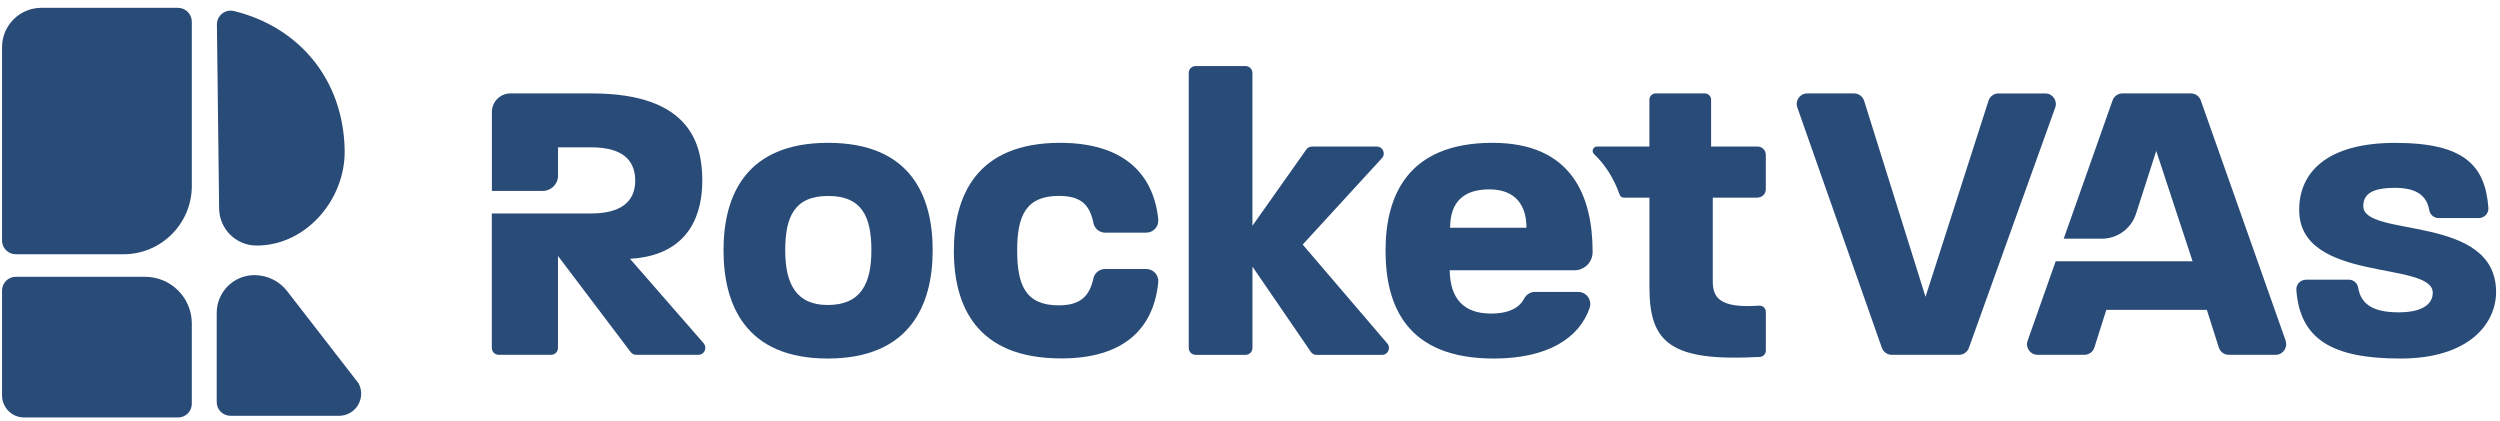 <svg xmlns="http://www.w3.org/2000/svg" width="273" height="46" viewBox="0 0 273 46" fill="none"><path d="M28.018 26.816C33.452 26.816 37.723 21.756 37.638 16.421C37.51 8.616 32.589 2.921 25.543 1.204C24.589 0.97 23.675 1.706 23.687 2.686L23.927 22.723C23.927 24.981 25.761 26.815 28.018 26.815V26.816Z" fill="#294B78"></path><path d="M20.946 20.301V2.375C20.946 1.534 20.266 0.854 19.425 0.854H4.526C2.146 0.854 0.222 2.776 0.222 5.157V26.265C0.222 27.095 0.897 27.765 1.722 27.765H13.483C17.602 27.765 20.946 24.426 20.946 20.301Z" fill="#294B78"></path><path d="M15.846 30.227H1.722C0.891 30.227 0.222 30.902 0.222 31.727V43.17C0.222 44.508 1.303 45.589 2.641 45.589H19.447C20.277 45.589 20.946 44.915 20.946 44.09V35.328C20.946 32.513 18.661 30.227 15.846 30.227Z" fill="#294B78"></path><path d="M27.79 30.044C25.51 30.044 23.665 31.889 23.665 34.168V43.906C23.665 44.736 24.34 45.406 25.165 45.406H37.021C38.844 45.406 40.008 43.472 39.156 41.86L31.357 31.794C30.505 30.691 29.183 30.044 27.79 30.044Z" fill="#294B78"></path><path d="M79.008 27.329C79.008 21.399 81.416 15.597 90.428 15.597C99.441 15.597 101.849 21.393 101.849 27.329C101.849 33.266 99.397 39.151 90.383 39.151C81.369 39.151 79.008 33.22 79.008 27.329ZM90.385 33.305C93.997 33.305 95.156 30.986 95.156 27.329C95.156 23.673 94.131 21.399 90.43 21.399C86.728 21.399 85.747 23.717 85.747 27.329C85.747 30.942 86.906 33.305 90.385 33.305Z" fill="#294B78"></path><path d="M104.164 27.375C104.164 21.4 106.617 15.597 115.763 15.597C122.463 15.597 125.947 18.78 126.482 23.941C126.565 24.721 125.952 25.407 125.167 25.407H120.691C120.067 25.407 119.521 24.966 119.403 24.353C118.979 22.202 117.876 21.393 115.623 21.393C112.056 21.393 111.075 23.533 111.075 27.324C111.075 31.114 111.967 33.343 115.623 33.343C117.931 33.343 118.979 32.379 119.397 30.4C119.526 29.798 120.067 29.375 120.68 29.375H125.167C125.952 29.375 126.56 30.055 126.482 30.835C125.963 35.997 122.597 39.14 115.892 39.14C106.571 39.14 104.159 33.343 104.159 27.362L104.164 27.373V27.375Z" fill="#294B78"></path><path d="M130.561 7.214H136.012C136.431 7.214 136.765 7.548 136.765 7.967V24.654L142.651 16.322C142.79 16.121 143.019 16.005 143.264 16.005H150.353C151.006 16.005 151.351 16.785 150.91 17.265L142.254 26.707L151.494 37.509C151.912 37.999 151.567 38.752 150.92 38.752H143.763C143.513 38.752 143.284 38.629 143.145 38.423L136.768 29.116V37.995C136.768 38.413 136.434 38.748 136.015 38.748H130.563C130.146 38.748 129.811 38.414 129.811 37.995V7.966C129.811 7.547 130.145 7.213 130.563 7.213H130.558L130.561 7.214Z" fill="#294B78"></path><path d="M197.347 10.201H202.463C202.966 10.201 203.41 10.53 203.562 11.004L210.267 32.413L217.146 10.999C217.297 10.525 217.742 10.203 218.238 10.203H223.349C224.146 10.203 224.698 10.993 224.432 11.741L215.002 37.988C214.841 38.445 214.404 38.746 213.92 38.746H206.579C206.094 38.746 205.66 38.44 205.497 37.977L196.266 11.73C196.004 10.982 196.556 10.203 197.348 10.203L197.347 10.201Z" fill="#294B78"></path><path d="M251.799 30.54H256.492C257.004 30.54 257.434 30.914 257.517 31.421C257.785 33.066 258.935 34.107 261.91 34.107C264.674 34.107 265.656 33.126 265.656 31.967C265.656 28.445 251.069 30.942 251.069 22.915C251.069 18.858 254.058 15.602 261.554 15.602C269.05 15.602 271.391 18.027 271.732 22.703C271.776 23.3 271.291 23.813 270.689 23.813H266.297C265.796 23.813 265.361 23.45 265.277 22.955C265.016 21.444 263.98 20.514 261.554 20.514C258.877 20.514 258.075 21.272 258.075 22.52C258.075 25.998 272.572 23.323 272.572 31.884C272.572 35.362 269.585 39.153 262.138 39.153C254.691 39.153 251.158 37.069 250.761 31.657C250.718 31.06 251.202 30.547 251.804 30.547L251.797 30.541L251.799 30.54Z" fill="#294B78"></path><path d="M191.926 21.571C192.426 21.571 192.827 21.165 192.827 20.668V16.906C192.827 16.404 192.421 16.003 191.926 16.003H186.852V10.887C186.852 10.508 186.545 10.201 186.167 10.201H180.799C180.42 10.201 180.114 10.508 180.114 10.887V16.003H174.395C173.967 16.003 173.753 16.527 174.067 16.823C175.293 17.993 176.235 19.471 176.865 21.259C176.931 21.449 177.109 21.582 177.31 21.582H180.118V31.398C180.118 37.462 182.471 39.519 192.186 38.973C192.547 38.951 192.831 38.65 192.831 38.288V34.056C192.831 33.661 192.491 33.349 192.095 33.376C187.559 33.705 187.035 32.334 187.035 30.678V21.582H191.928L191.923 21.571H191.926Z" fill="#294B78"></path><path d="M151.302 27.375C151.302 21.489 153.621 15.597 162.985 15.597C171.725 15.597 173.914 21.527 173.914 27.509V27.53C173.914 28.628 173.022 29.515 171.926 29.515H158.308C158.353 32.547 159.779 34.241 162.811 34.241C164.845 34.241 165.938 33.556 166.429 32.62C166.663 32.173 167.108 31.878 167.611 31.878H172.338C173.24 31.878 173.882 32.77 173.585 33.628C172.465 36.9 169.032 39.152 163.118 39.152C153.576 39.152 151.302 33.356 151.302 27.375ZM166.691 24.872C166.691 22.509 165.574 20.68 162.632 20.68C159.868 20.68 158.352 22.019 158.352 24.872H166.691Z" fill="#294B78"></path><path d="M76.851 37.496L68.797 28.261C75.62 27.86 76.69 22.91 76.69 19.744C76.69 15.999 75.62 10.202 64.645 10.202H55.738C54.623 10.202 53.714 11.105 53.714 12.226V20.848H59.266C60.191 20.848 60.938 20.101 60.938 19.176V16.088H64.549C68.517 16.088 69.365 17.961 69.365 19.744C69.365 21.389 68.523 23.295 64.598 23.311H53.707V37.993C53.707 38.41 54.041 38.746 54.46 38.746H60.178C60.596 38.746 60.931 38.412 60.931 37.993V27.949L68.868 38.445C69.013 38.635 69.23 38.746 69.47 38.746H76.269C76.917 38.746 77.262 37.988 76.837 37.498H76.848L76.851 37.496Z" fill="#294B78"></path><path d="M249.597 37.212L240.327 10.965C240.167 10.508 239.732 10.201 239.247 10.201H231.773C231.287 10.201 230.854 10.508 230.691 10.965L225.357 26.065H229.514C231.219 26.065 232.73 24.968 233.254 23.339L235.461 16.483L239.429 28.528H224.481L221.416 37.212C221.154 37.959 221.706 38.745 222.498 38.745H227.615C228.115 38.745 228.557 38.422 228.707 37.941L230.011 33.834H240.987L242.291 37.941C242.441 38.42 242.886 38.745 243.384 38.745H248.501C249.293 38.745 249.85 37.959 249.583 37.212H249.599H249.597Z" fill="#294B78"></path></svg>